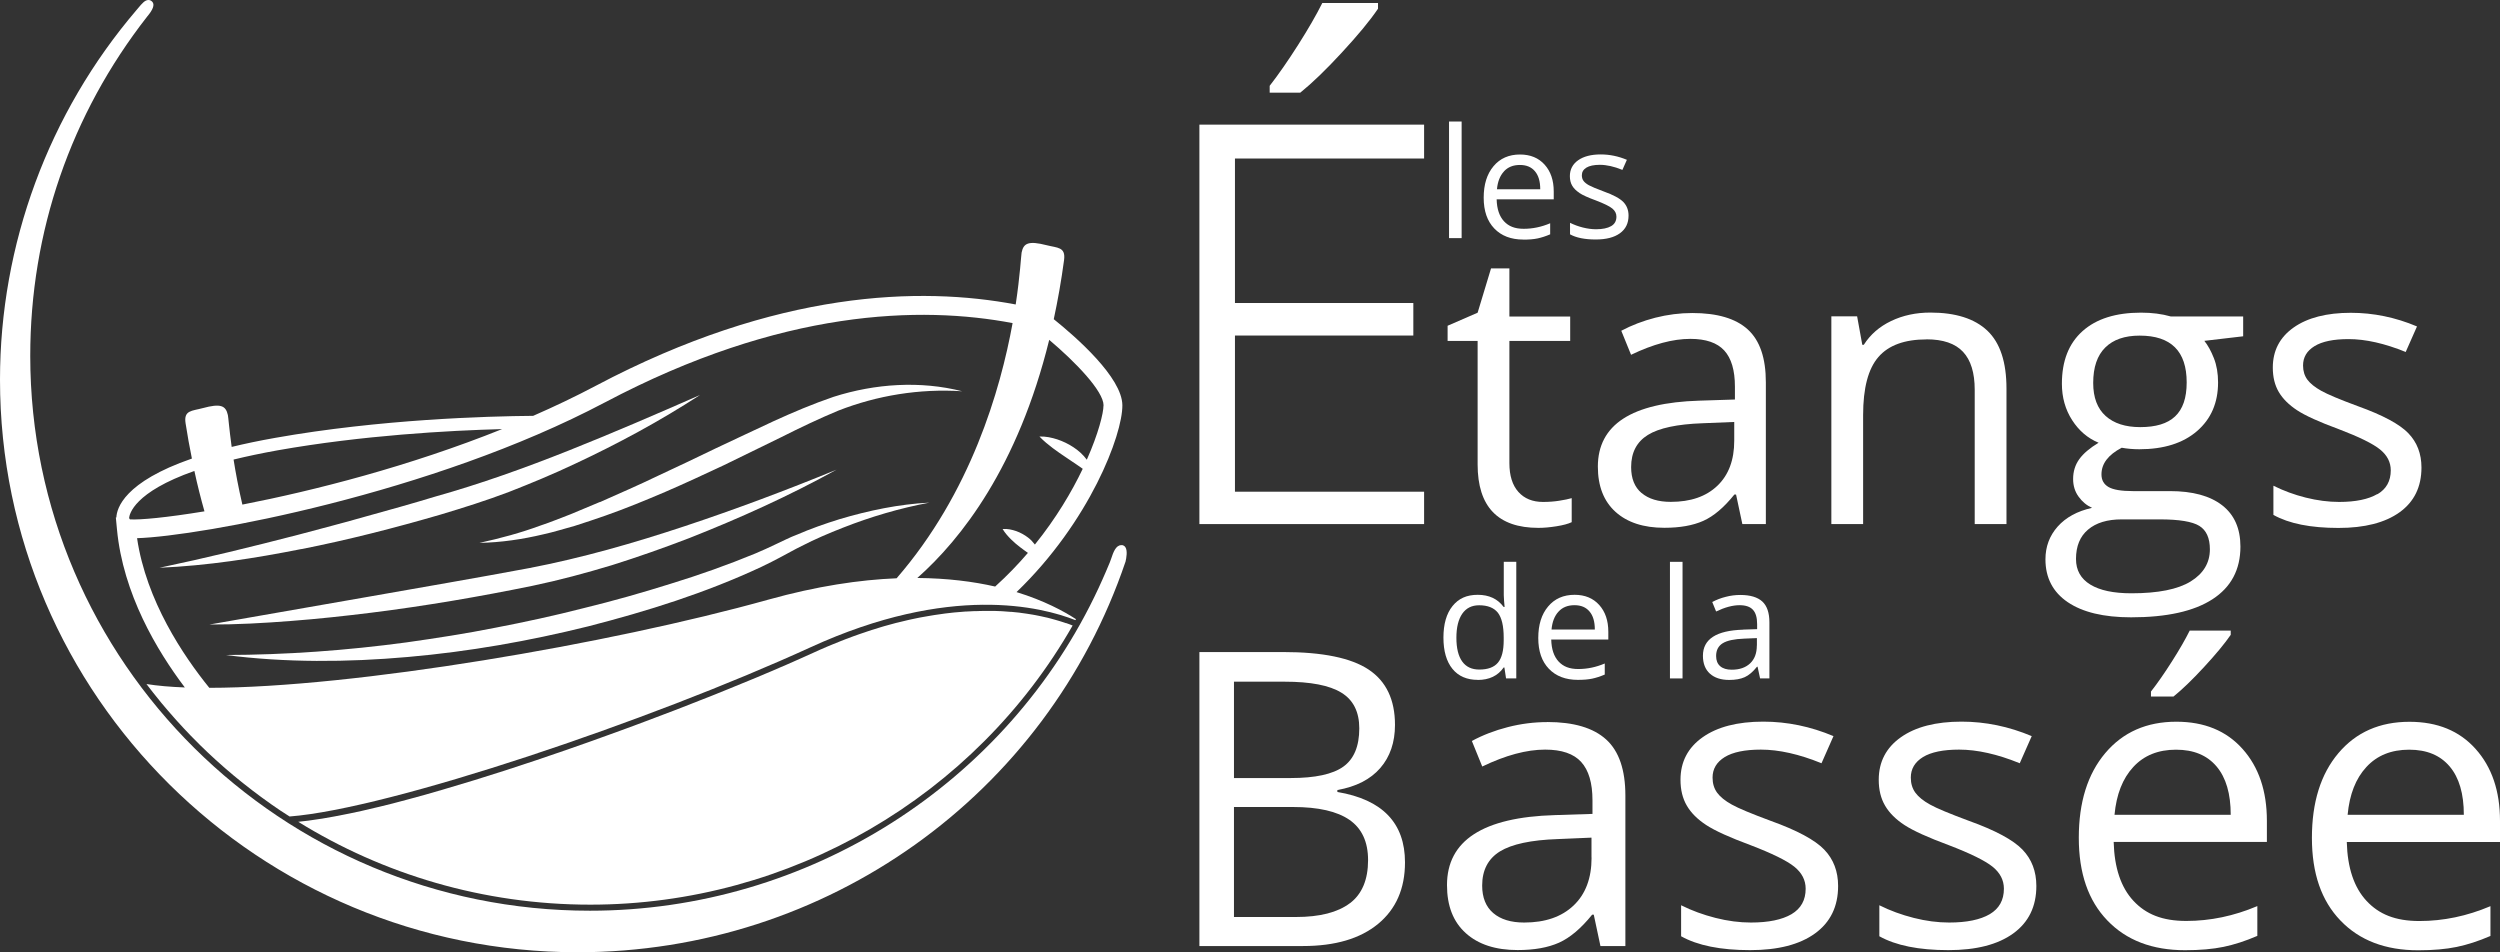 <?xml version="1.0" encoding="UTF-8"?><svg id="Calque_2" xmlns="http://www.w3.org/2000/svg" viewBox="0 0 329.77 125.61"><rect x="0" y="0" width="329.77" height="125.61" fill="#333333" stroke="none"/><defs><style>.cls-1{fill:#fff;}</style></defs><g id="Calque_1-2"><rect class="cls-1" x="191.14" y="16.03" width="1.66" height="15.38"/><path class="cls-1" d="m200.93,31.61c.74,0,1.37-.05,1.89-.16.52-.11,1.08-.29,1.66-.54v-1.46c-1.15.49-2.31.73-3.49.73s-1.98-.33-2.6-.99c-.61-.66-.94-1.62-.97-2.9h7.53v-1.04c0-1.46-.4-2.64-1.2-3.53-.8-.89-1.88-1.34-3.25-1.34-1.46,0-2.63.51-3.49,1.54-.87,1.03-1.3,2.41-1.3,4.16s.47,3.09,1.4,4.06c.93.97,2.21,1.46,3.82,1.46Zm-2.55-9c.52-.57,1.22-.85,2.1-.85s1.53.28,1.99.83c.47.55.7,1.34.7,2.38h-5.71c.09-1,.4-1.79.92-2.35Z"/><path class="cls-1" d="m208.34,25.46c.43.28,1.15.61,2.17.98,1.07.41,1.79.76,2.16,1.06.37.3.55.66.55,1.08,0,.56-.23.98-.7,1.25-.47.27-1.13.41-1.99.41-.56,0-1.14-.08-1.74-.23-.6-.15-1.16-.36-1.69-.62v1.52c.81.45,1.94.68,3.39.68,1.37,0,2.43-.27,3.19-.82.76-.55,1.14-1.32,1.14-2.33,0-.72-.23-1.31-.68-1.79-.46-.47-1.33-.95-2.63-1.41-.94-.35-1.58-.62-1.91-.8-.33-.18-.57-.38-.72-.58-.15-.2-.22-.45-.22-.74,0-.43.2-.76.6-1.01.4-.24.99-.37,1.77-.37.89,0,1.88.22,2.98.67l.59-1.33c-1.12-.47-2.27-.71-3.45-.71-1.26,0-2.26.26-2.98.77-.72.51-1.09,1.21-1.09,2.09,0,.49.1.92.31,1.27.21.36.53.67.96.95Z"/><path class="cls-1" d="m194.91,61.26c0,5.58,2.67,8.37,8.02,8.37.71,0,1.5-.07,2.38-.21.88-.14,1.55-.32,2.01-.54v-3.17c-.4.12-.95.23-1.64.34-.69.11-1.4.16-2.14.16-1.38,0-2.46-.44-3.25-1.32-.79-.88-1.19-2.15-1.19-3.8v-16.12h8.02v-3.22h-8.02v-6.35h-2.42l-1.77,5.85-3.96,1.72v2h3.96v16.3Z"/><path class="cls-1" d="m228.8,65.23h.2l.83,3.9h3.1v-18.7c0-3.2-.79-5.52-2.38-6.97-1.59-1.45-4.03-2.17-7.33-2.17-1.63,0-3.26.21-4.88.62-1.62.42-3.11.99-4.48,1.72l1.29,3.17c2.91-1.4,5.51-2.1,7.82-2.1,2.05,0,3.54.51,4.48,1.54.93,1.02,1.4,2.61,1.4,4.76v1.7l-4.69.15c-8.93.27-13.39,3.17-13.39,8.7,0,2.58.78,4.57,2.33,5.97,1.55,1.4,3.7,2.1,6.44,2.1,2.05,0,3.76-.3,5.13-.91,1.37-.61,2.74-1.77,4.12-3.49Zm-12.27-.2c-.92-.78-1.37-1.92-1.37-3.42,0-1.92.74-3.33,2.21-4.24,1.47-.91,3.87-1.42,7.2-1.54l4.19-.17v2.47c0,2.55-.74,4.53-2.23,5.95-1.49,1.42-3.53,2.12-6.14,2.12-1.65,0-2.93-.39-3.85-1.17Z"/><path class="cls-1" d="m254.12,44.76c2.19,0,3.79.55,4.82,1.65s1.54,2.77,1.54,5v17.72h4.19v-17.87c0-3.5-.84-6.04-2.52-7.64-1.68-1.59-4.19-2.39-7.52-2.39-1.9,0-3.62.37-5.17,1.11-1.55.74-2.75,1.79-3.61,3.14h-.2l-.68-3.75h-3.4v27.4h4.19v-14.37c0-3.57.67-6.12,2.02-7.67,1.34-1.55,3.46-2.32,6.36-2.32Z"/><path class="cls-1" d="m291.85,79.04c2.45-1.59,3.68-3.9,3.68-6.94,0-2.38-.8-4.2-2.41-5.45-1.61-1.25-3.91-1.87-6.9-1.87h-4.89c-1.51,0-2.58-.18-3.2-.54-.62-.36-.93-.91-.93-1.66,0-1.42.89-2.59,2.67-3.52.72.13,1.5.2,2.32.2,3.23,0,5.77-.8,7.62-2.4,1.85-1.6,2.77-3.74,2.77-6.42,0-1.18-.18-2.25-.55-3.19-.37-.94-.79-1.7-1.26-2.29l5.12-.6v-2.62h-9.56c-1.16-.33-2.46-.5-3.91-.5-3.33,0-5.9.81-7.72,2.44-1.82,1.63-2.72,3.94-2.72,6.94,0,1.8.45,3.4,1.35,4.8.9,1.4,2.06,2.39,3.49,2.98-1.16.7-2.01,1.42-2.55,2.17-.54.75-.81,1.62-.81,2.62,0,.88.24,1.66.72,2.32.48.67,1.07,1.16,1.78,1.48-1.95.43-3.46,1.26-4.54,2.47-1.08,1.22-1.61,2.66-1.61,4.32,0,2.43.98,4.32,2.94,5.65,1.96,1.33,4.75,2,8.36,2,4.71,0,8.29-.8,10.74-2.39Zm-15.74-28.53c0-2.07.53-3.62,1.59-4.67,1.06-1.05,2.57-1.57,4.54-1.57,4.14,0,6.2,2.06,6.2,6.17s-2.04,5.9-6.13,5.9c-1.95,0-3.47-.49-4.56-1.47-1.09-.98-1.64-2.43-1.64-4.35Zm-2.27,23.22c0-1.68.53-2.98,1.59-3.87,1.06-.9,2.54-1.35,4.44-1.35h5.02c2.56,0,4.3.29,5.22.86.92.57,1.39,1.6,1.39,3.09,0,1.78-.85,3.2-2.54,4.24-1.69,1.04-4.29,1.56-7.81,1.56-2.35,0-4.16-.38-5.42-1.15-1.26-.77-1.89-1.89-1.89-3.37Z"/><path class="cls-1" d="m313.59,65.17c-1.18.69-2.86,1.04-5.04,1.04-1.41,0-2.88-.19-4.4-.57-1.52-.38-2.95-.91-4.27-1.57v3.85c2.05,1.15,4.91,1.72,8.58,1.72,3.46,0,6.15-.69,8.07-2.07,1.92-1.38,2.88-3.35,2.88-5.9,0-1.82-.58-3.33-1.73-4.52-1.15-1.2-3.37-2.39-6.65-3.57-2.39-.88-4-1.56-4.84-2.03-.84-.47-1.45-.96-1.83-1.47-.38-.52-.57-1.14-.57-1.87,0-1.08.5-1.93,1.51-2.55,1.01-.62,2.51-.93,4.49-.93,2.25,0,4.77.57,7.54,1.7l1.49-3.37c-2.84-1.2-5.75-1.8-8.73-1.8-3.19,0-5.71.65-7.54,1.94-1.83,1.29-2.75,3.05-2.75,5.29,0,1.25.26,2.32.79,3.22.53.9,1.34,1.7,2.42,2.41,1.08.71,2.91,1.54,5.49,2.49,2.71,1.03,4.53,1.93,5.46,2.69.93.76,1.4,1.67,1.4,2.74,0,1.42-.59,2.47-1.77,3.16Z"/><path class="cls-1" d="m176.41,104.48v-.27c2.48-.44,4.37-1.41,5.66-2.9,1.29-1.49,1.94-3.39,1.94-5.69,0-3.32-1.16-5.76-3.48-7.3-2.32-1.54-6.08-2.31-11.27-2.31h-11.05v38.78h13.65c4.25,0,7.55-.97,9.92-2.92,2.36-1.95,3.55-4.65,3.55-8.12,0-5.18-2.97-8.28-8.91-9.28Zm-13.65-14.56h6.69c3.43,0,5.92.48,7.49,1.45,1.57.96,2.36,2.53,2.36,4.71,0,2.37-.71,4.05-2.11,5.05s-3.72,1.5-6.93,1.5h-7.49v-12.71Zm15.3,29.22c-1.6,1.21-3.97,1.82-7.13,1.82h-8.16v-14.51h7.79c3.34,0,5.82.57,7.45,1.7,1.63,1.13,2.45,2.9,2.45,5.31,0,2.58-.8,4.48-2.4,5.69Z"/><path class="cls-1" d="m204.08,95.25c-1.73,0-3.46.22-5.18.66-1.72.44-3.31,1.05-4.75,1.83l1.37,3.37c3.09-1.49,5.85-2.23,8.3-2.23,2.18,0,3.76.54,4.75,1.63.99,1.09,1.49,2.77,1.49,5.05v1.8l-4.98.16c-9.47.28-14.21,3.36-14.21,9.23,0,2.74.82,4.85,2.48,6.34,1.65,1.49,3.93,2.23,6.84,2.23,2.18,0,3.99-.32,5.45-.97,1.45-.65,2.91-1.88,4.38-3.7h.21l.88,4.14h3.29v-19.84c0-3.4-.84-5.86-2.53-7.4-1.69-1.54-4.28-2.31-7.78-2.31Zm5.86,17.88c0,2.71-.79,4.81-2.37,6.31-1.58,1.5-3.75,2.25-6.52,2.25-1.75,0-3.11-.42-4.08-1.25-.97-.83-1.46-2.04-1.46-3.63,0-2.03.78-3.53,2.34-4.5,1.56-.96,4.11-1.51,7.64-1.63l4.44-.19v2.63Z"/><path class="cls-1" d="m233.58,108.28c-2.53-.94-4.25-1.65-5.14-2.15-.89-.49-1.54-1.02-1.94-1.57-.4-.55-.6-1.21-.6-1.99,0-1.15.54-2.05,1.61-2.71,1.07-.65,2.66-.98,4.76-.98,2.39,0,5.06.6,8,1.8l1.58-3.58c-3.02-1.27-6.1-1.91-9.26-1.91-3.39,0-6.06.69-8,2.06-1.94,1.37-2.92,3.24-2.92,5.61,0,1.33.28,2.47.84,3.42.56.96,1.42,1.81,2.57,2.56,1.15.75,3.09,1.63,5.82,2.64,2.87,1.1,4.8,2.05,5.79,2.85.99.8,1.49,1.77,1.49,2.9,0,1.5-.62,2.62-1.87,3.36-1.25.73-3.03,1.1-5.35,1.1-1.5,0-3.06-.2-4.67-.61-1.61-.41-3.13-.96-4.54-1.67v4.09c2.18,1.22,5.21,1.83,9.1,1.83,3.68,0,6.53-.73,8.56-2.2,2.03-1.47,3.05-3.55,3.05-6.26,0-1.93-.61-3.53-1.83-4.8-1.22-1.27-3.57-2.54-7.05-3.79Z"/><path class="cls-1" d="m259.73,108.28c-2.53-.94-4.25-1.65-5.14-2.15-.89-.49-1.54-1.02-1.94-1.57-.4-.55-.6-1.21-.6-1.99,0-1.15.54-2.05,1.61-2.71,1.07-.65,2.66-.98,4.76-.98,2.39,0,5.06.6,8,1.8l1.58-3.58c-3.02-1.27-6.1-1.91-9.26-1.91-3.39,0-6.06.69-8,2.06-1.94,1.37-2.92,3.24-2.92,5.61,0,1.33.28,2.47.84,3.42.56.96,1.42,1.81,2.57,2.56,1.15.75,3.09,1.63,5.82,2.64,2.87,1.1,4.8,2.05,5.79,2.85s1.49,1.77,1.49,2.9c0,1.5-.62,2.62-1.87,3.36-1.25.73-3.03,1.1-5.35,1.1-1.5,0-3.06-.2-4.67-.61-1.61-.41-3.13-.96-4.54-1.67v4.09c2.18,1.22,5.21,1.83,9.1,1.83,3.68,0,6.53-.73,8.56-2.2,2.03-1.47,3.05-3.55,3.05-6.26,0-1.93-.61-3.53-1.83-4.8-1.22-1.27-3.57-2.54-7.05-3.79Z"/><path class="cls-1" d="m286.5,87.24c-.99,1.56-1.91,2.88-2.77,3.98v.66h2.97c1.14-.92,2.49-2.22,4.04-3.9,1.55-1.68,2.72-3.09,3.51-4.24v-.56h-5.41c-.57,1.15-1.35,2.5-2.34,4.06Z"/><path class="cls-1" d="m287.08,95.2c-3.93,0-7.05,1.38-9.38,4.14-2.33,2.76-3.49,6.48-3.49,11.17s1.25,8.29,3.76,10.9c2.51,2.62,5.93,3.93,10.26,3.93,1.98,0,3.67-.15,5.07-.44,1.4-.29,2.89-.77,4.46-1.45v-3.93c-3.09,1.31-6.21,1.96-9.37,1.96s-5.32-.88-6.97-2.65c-1.65-1.77-2.52-4.36-2.61-7.77h20.21v-2.79c0-3.93-1.07-7.09-3.21-9.48-2.14-2.4-5.05-3.59-8.73-3.59Zm-8.16,12.28c.25-2.69,1.07-4.79,2.48-6.31,1.4-1.52,3.28-2.28,5.63-2.28s4.1.74,5.35,2.21c1.25,1.48,1.87,3.6,1.87,6.38h-15.34Z"/><path class="cls-1" d="m329.77,108.28c0-3.93-1.07-7.09-3.21-9.48-2.14-2.4-5.05-3.59-8.73-3.59-3.93,0-7.05,1.38-9.38,4.14-2.33,2.76-3.49,6.48-3.49,11.17s1.25,8.29,3.76,10.9c2.51,2.62,5.93,3.93,10.26,3.93,1.98,0,3.67-.15,5.07-.44,1.4-.29,2.89-.77,4.46-1.45v-3.93c-3.09,1.31-6.21,1.96-9.37,1.96s-5.32-.88-6.97-2.65c-1.65-1.77-2.52-4.36-2.61-7.77h20.21v-2.79Zm-20.1-.8c.25-2.69,1.07-4.79,2.48-6.31,1.4-1.52,3.28-2.28,5.63-2.28s4.1.74,5.35,2.21c1.25,1.48,1.87,3.6,1.87,6.38h-15.34Z"/><path class="cls-1" d="m194.92,89.69c1.52,0,2.67-.55,3.43-1.65h.09l.22,1.45h1.35v-15.38h-1.65v4.41l.04.76.07.78h-.13c-.79-1.07-1.93-1.6-3.41-1.6s-2.53.49-3.33,1.48c-.8.99-1.2,2.38-1.2,4.16s.4,3.16,1.19,4.13c.79.97,1.91,1.45,3.34,1.45Zm-2.04-8.73c.52-.75,1.26-1.12,2.23-1.12,1.13,0,1.95.33,2.47.98.51.66.77,1.75.77,3.29v.35c0,1.36-.25,2.34-.76,2.95-.51.61-1.33.91-2.46.91-.99,0-1.74-.35-2.25-1.06-.51-.7-.77-1.75-.77-3.13s.26-2.42.77-3.17Z"/><path class="cls-1" d="m212.15,83.33c0-1.46-.4-2.64-1.2-3.53-.8-.89-1.88-1.34-3.25-1.34-1.46,0-2.63.51-3.49,1.54-.87,1.03-1.3,2.41-1.3,4.16s.47,3.09,1.4,4.06c.93.97,2.21,1.46,3.82,1.46.74,0,1.37-.05,1.89-.16.52-.11,1.08-.29,1.66-.54v-1.46c-1.15.49-2.31.73-3.49.73s-1.98-.33-2.6-.99c-.61-.66-.94-1.62-.97-2.9h7.53v-1.04Zm-7.49-.3c.09-1,.4-1.79.92-2.35.52-.57,1.22-.85,2.1-.85s1.53.28,1.99.83c.47.55.7,1.34.7,2.38h-5.71Z"/><rect class="cls-1" x="220.28" y="74.11" width="1.66" height="15.38"/><path class="cls-1" d="m229.92,83.06c-3.53.11-5.29,1.25-5.29,3.44,0,1.02.31,1.81.92,2.36.61.55,1.46.83,2.55.83.81,0,1.49-.12,2.03-.36s1.09-.7,1.63-1.38h.08l.33,1.54h1.23v-7.39c0-1.26-.31-2.18-.94-2.76-.63-.57-1.59-.86-2.9-.86-.64,0-1.29.08-1.93.25-.64.16-1.23.39-1.77.68l.51,1.25c1.15-.55,2.18-.83,3.09-.83.81,0,1.4.2,1.77.61.37.4.55,1.03.55,1.88v.67l-1.85.06Zm1.82,2.09c0,1.01-.29,1.79-.88,2.35-.59.56-1.4.84-2.43.84-.65,0-1.16-.15-1.52-.46-.36-.31-.54-.76-.54-1.35,0-.76.29-1.32.87-1.68.58-.36,1.53-.56,2.85-.61l1.66-.07v.98Z"/><path class="cls-1" d="m177.01,6.92c2.11-2.28,3.7-4.2,4.76-5.77V.4h-7.35c-.78,1.56-1.84,3.4-3.18,5.51-1.34,2.11-2.6,3.92-3.76,5.41v.9h4.04c1.55-1.25,3.38-3.01,5.49-5.3Z"/><polygon class="cls-1" points="158.21 69.13 187.85 69.13 187.85 64.86 162.9 64.86 162.9 44.26 186.43 44.26 186.43 39.97 162.9 39.97 162.9 20.91 187.85 20.91 187.85 16.44 158.21 16.44 158.21 69.13"/><path class="cls-1" d="m79.12,66.22c-1.28.56-2.58,1.06-3.87,1.62-1.31.49-2.6,1.04-3.92,1.47-2.63.97-5.32,1.7-8.09,2.3,2.83-.05,5.67-.47,8.44-1.13,1.39-.3,2.74-.74,4.12-1.11,1.35-.43,2.7-.88,4.04-1.35,2.68-.94,5.3-2.02,7.9-3.13,2.6-1.12,5.16-2.32,7.71-3.51l7.58-3.7c2.5-1.26,5.04-2.47,7.56-3.52,5.1-1.99,10.69-2.92,16.33-2.55-5.5-1.4-11.48-1.02-16.98.74-5.48,1.87-10.46,4.45-15.57,6.81-2.53,1.22-5.06,2.44-7.6,3.61-2.52,1.22-5.09,2.33-7.65,3.47Z"/><path class="cls-1" d="m105.05,70.55c-.94.37-1.85.84-2.76,1.26-.88.42-1.77.83-2.68,1.21-3.64,1.5-7.38,2.83-11.17,3.99-3.78,1.19-7.6,2.27-11.46,3.21-3.85.99-7.73,1.83-11.63,2.58-3.9.78-7.82,1.38-11.76,1.94-7.88,1.06-15.83,1.64-23.84,1.66,7.95,1.02,16.05.97,24.06.26,8.02-.7,15.97-2.1,23.78-4.04,7.79-2,15.49-4.41,22.83-7.84.92-.43,1.82-.9,2.72-1.38.88-.46,1.72-.95,2.61-1.38,1.75-.9,3.57-1.68,5.41-2.4,3.68-1.45,7.51-2.58,11.44-3.32-4.01.2-7.98,1.03-11.85,2.18-1.93.6-3.84,1.27-5.7,2.08Z"/><path class="cls-1" d="m39.77,72.43c6.18-1.22,12.29-2.79,18.34-4.55,3-.9,6.05-1.86,9-2.98,2.94-1.15,5.86-2.36,8.71-3.71,5.71-2.67,11.25-5.66,16.52-9.09-5.76,2.53-11.5,5.01-17.3,7.32-5.81,2.31-11.63,4.4-17.65,6.09-2.99.91-6,1.75-9.01,2.58-3,.86-6.03,1.64-9.05,2.45-6.06,1.57-12.13,3.06-18.29,4.35,6.3-.27,12.55-1.24,18.73-2.47Z"/><path class="cls-1" d="m49.05,80.81c7.11-.89,14.17-2.1,21.2-3.54,3.54-.74,7.02-1.68,10.47-2.72,3.43-1.08,6.82-2.27,10.17-3.56,6.67-2.63,13.21-5.58,19.46-9.04-6.61,2.71-13.29,5.22-20.04,7.46-6.75,2.24-13.59,4.2-20.52,5.53-7,1.31-14.03,2.51-21.05,3.75l-21.11,3.69c3.59.01,7.17-.19,10.74-.47,3.57-.27,7.14-.66,10.69-1.1Z"/><path class="cls-1" d="m148.01,71.91h-.1c-.73,0-1.06.95-1.34,1.79-.06.18-.12.36-.18.49-.65,1.59-1.47,3.36-1.48,3.38-12.03,25.85-38.37,42.56-67.09,42.56C37.12,120.14,3.99,87.31,3.99,46.95,3.99,30.58,9.33,15.09,19.41,2.19c.78-.92,1.01-1.57.69-1.94-.18-.21-.38-.25-.52-.25-.46,0-.84.45-1.36,1.07l-.22.26C6.4,14.92,0,32.24,0,50.09c0,41.64,34.18,75.52,76.2,75.52,32.8,0,61.84-20.7,72.27-51.54.1-.42.29-1.44-.03-1.9-.1-.15-.26-.24-.43-.27Z"/><path class="cls-1" d="m25.31,60.49c-8.94,3.09-9.91,6.56-9.96,7.77h-.07s.15,1.57.15,1.57c.8,8.5,5.28,16,8.95,20.85-1.9-.07-3.6-.22-5.06-.45.56.74,1.14,1.47,1.73,2.19.09.1.17.21.25.31.57.68,1.15,1.36,1.74,2.02.11.12.22.24.32.36.6.66,1.2,1.31,1.82,1.95.09.09.18.18.27.27.65.67,1.31,1.32,1.99,1.96,0,0,0,0,0,0,.68.64,1.37,1.27,2.07,1.88.1.09.2.17.3.26.68.59,1.36,1.16,2.06,1.72.12.1.24.19.37.29.7.56,1.42,1.11,2.14,1.64.09.07.19.14.29.21.76.56,1.53,1.1,2.32,1.63h0c.4.27.81.52,1.21.78,13.25-1.02,47.6-12.65,68.72-22.32,18.37-8.42,30.49-5.34,34.93-3.58.02-.04.05-.09.08-.13h0c-1.61-1.05-4.2-2.45-7.84-3.57,9.65-9.29,13.99-20.75,13.96-24.65-.03-3.66-6.09-8.97-9.05-11.35.53-2.46.99-5.04,1.36-7.8.23-1.75-.87-1.59-2.31-1.96-2.36-.6-3.04-.29-3.29.97-.07.36-.19,2.94-.78,6.85-12.51-2.37-31.46-1.93-55.38,10.72-2.68,1.42-5.46,2.74-8.27,3.97-6.1.05-20.17.45-34,2.9-2.14.38-4.05.78-5.77,1.2-.33-2.4-.44-3.93-.5-4.2-.28-1.26-.95-1.56-3.31-.92-1.43.39-2.54.26-2.27,2,.24,1.6.53,3.13.83,4.63Zm.33,1.63c.4,1.86.85,3.63,1.33,5.33-4.98.82-8.53,1.15-9.83,1.06-.05-.07-.09-.13-.11-.17.04-.51.64-3.42,8.62-6.22Zm119.92-8.64c0,1.01-.66,3.69-2.2,7.16-.49-.67-1.11-1.22-1.77-1.65-.66-.44-1.38-.78-2.12-1.03-.75-.24-1.53-.41-2.36-.38.57.6,1.16,1.07,1.76,1.53.6.45,1.2.86,1.8,1.26.6.39,1.18.79,1.76,1.19.13.09.26.19.39.28-1.44,3.02-3.51,6.52-6.31,9.99-.27-.35-.56-.67-.9-.92-.47-.36-1-.65-1.55-.85-.56-.19-1.15-.33-1.81-.28.34.56.73.98,1.12,1.37.4.39.8.74,1.22,1.05.33.26.67.49,1,.73-1.29,1.51-2.73,3-4.32,4.44-2.89-.66-6.31-1.1-10.27-1.13,5.77-5.11,13.27-14.63,17.4-31.41,3.47,2.93,7.16,6.75,7.17,8.65Zm-65.78-.39c23.33-12.35,41.71-12.77,53.79-10.47-1.61,8.83-5.52,22.38-15.3,33.66-4.88.2-10.51,1.03-16.93,2.82-21.01,5.87-54.69,11.61-73.73,11.63-3.42-4.22-8.32-11.49-9.53-19.74,8.25-.25,38.91-5.85,61.69-17.9Zm-43.15,6.31c11.19-1.98,22.53-2.61,29.61-2.8-12.23,4.91-24.82,8.12-34.27,9.96-.52-2.23-.89-4.24-1.16-5.94,1.72-.42,3.65-.83,5.82-1.22Z"/><path class="cls-1" d="m140.61,82.2c-.06-.02-.11-.04-.17-.06-.12-.04-.24-.08-.37-.12-.07-.02-.15-.05-.22-.07-.12-.04-.24-.08-.37-.11-.1-.03-.21-.06-.31-.09-.19-.05-.38-.1-.58-.16-.14-.04-.28-.07-.42-.11-.1-.02-.21-.05-.32-.07-.15-.03-.3-.07-.45-.1-.11-.02-.22-.05-.33-.07-.16-.03-.33-.06-.5-.1-.11-.02-.22-.04-.33-.06-.18-.03-.37-.06-.56-.09-.11-.02-.21-.03-.32-.05-.24-.03-.48-.07-.73-.1-.07,0-.13-.02-.2-.03-.33-.04-.66-.07-1-.1-.04,0-.08,0-.12,0-.3-.03-.6-.05-.92-.07-.1,0-.2-.01-.3-.02-.26-.01-.52-.02-.79-.03-.12,0-.24,0-.36,0-.26,0-.53,0-.8,0-.12,0-.25,0-.37,0-.29,0-.58,0-.88.02-.11,0-.22,0-.33,0-.38.01-.77.03-1.16.06-.03,0-.06,0-.08,0-.44.03-.88.07-1.33.11-.07,0-.14.02-.22.02-.37.04-.74.08-1.13.13-.14.02-.28.04-.41.06-.32.04-.65.09-.98.14-.16.03-.32.05-.48.08-.32.05-.65.11-.98.17-.16.03-.33.06-.5.09-.35.07-.71.14-1.06.22-.15.03-.3.06-.45.1-.48.11-.96.22-1.45.35-.03,0-.06.02-.1.02-.53.14-1.06.28-1.61.44-.14.04-.29.09-.43.13-.4.12-.79.24-1.2.37-.2.06-.4.13-.6.2-.36.12-.72.24-1.09.37-.22.08-.43.15-.65.23-.36.13-.73.27-1.1.41-.22.08-.44.17-.66.26-.4.16-.8.32-1.21.49-.19.08-.38.16-.58.24-.6.26-1.21.52-1.83.81-.54.25-1.11.5-1.69.76-.2.09-.41.18-.61.27-.39.17-.79.35-1.2.53-.24.11-.5.22-.75.32-.38.16-.76.33-1.15.5-.28.12-.57.24-.86.36-.37.16-.74.32-1.13.48-.32.13-.65.27-.97.4-.36.15-.73.3-1.1.45-.35.14-.7.29-1.05.43-.36.15-.73.3-1.1.45-.37.15-.74.3-1.11.45-.36.15-.73.29-1.1.44-.39.15-.78.31-1.18.46-.36.14-.73.29-1.09.43-.41.16-.83.32-1.25.49-.35.14-.71.27-1.06.41-.44.17-.88.34-1.32.5-.34.13-.69.26-1.03.39-.46.18-.93.35-1.4.53-.32.12-.64.24-.96.36-.5.19-1.01.37-1.51.56-.28.1-.56.21-.85.31-.54.2-1.09.4-1.63.59-.25.09-.5.18-.75.27-.58.21-1.16.42-1.75.63-.19.07-.38.13-.57.2-.65.23-1.29.46-1.94.68-.06.02-.13.04-.19.07-5.57,1.94-11.15,3.75-16.37,5.27-.05.02-.11.03-.16.05-.68.2-1.35.39-2.02.58-.09.02-.18.05-.27.08-.64.18-1.27.35-1.9.52-.11.03-.22.06-.33.09-.61.16-1.22.32-1.81.48-.11.03-.23.06-.34.09-.59.15-1.17.29-1.74.43-.12.03-.23.06-.35.08-.56.14-1.12.26-1.66.39-.12.03-.23.05-.34.08-.54.12-1.07.24-1.59.34-.11.02-.21.04-.31.06-.52.11-1.03.21-1.53.3-.09.02-.18.03-.27.05-.5.09-1,.18-1.48.26-.07.01-.14.02-.21.03-.49.08-.97.15-1.43.21-.05,0-.09.01-.13.02-.48.06-.94.12-1.39.16,11.19,6.92,24.4,10.93,38.53,10.93,26.4,0,50.75-14.28,63.62-36.82-.13-.05-.24-.1-.38-.15-.04-.01-.07-.03-.11-.04-.12-.04-.24-.08-.36-.13Z"/></g></svg>